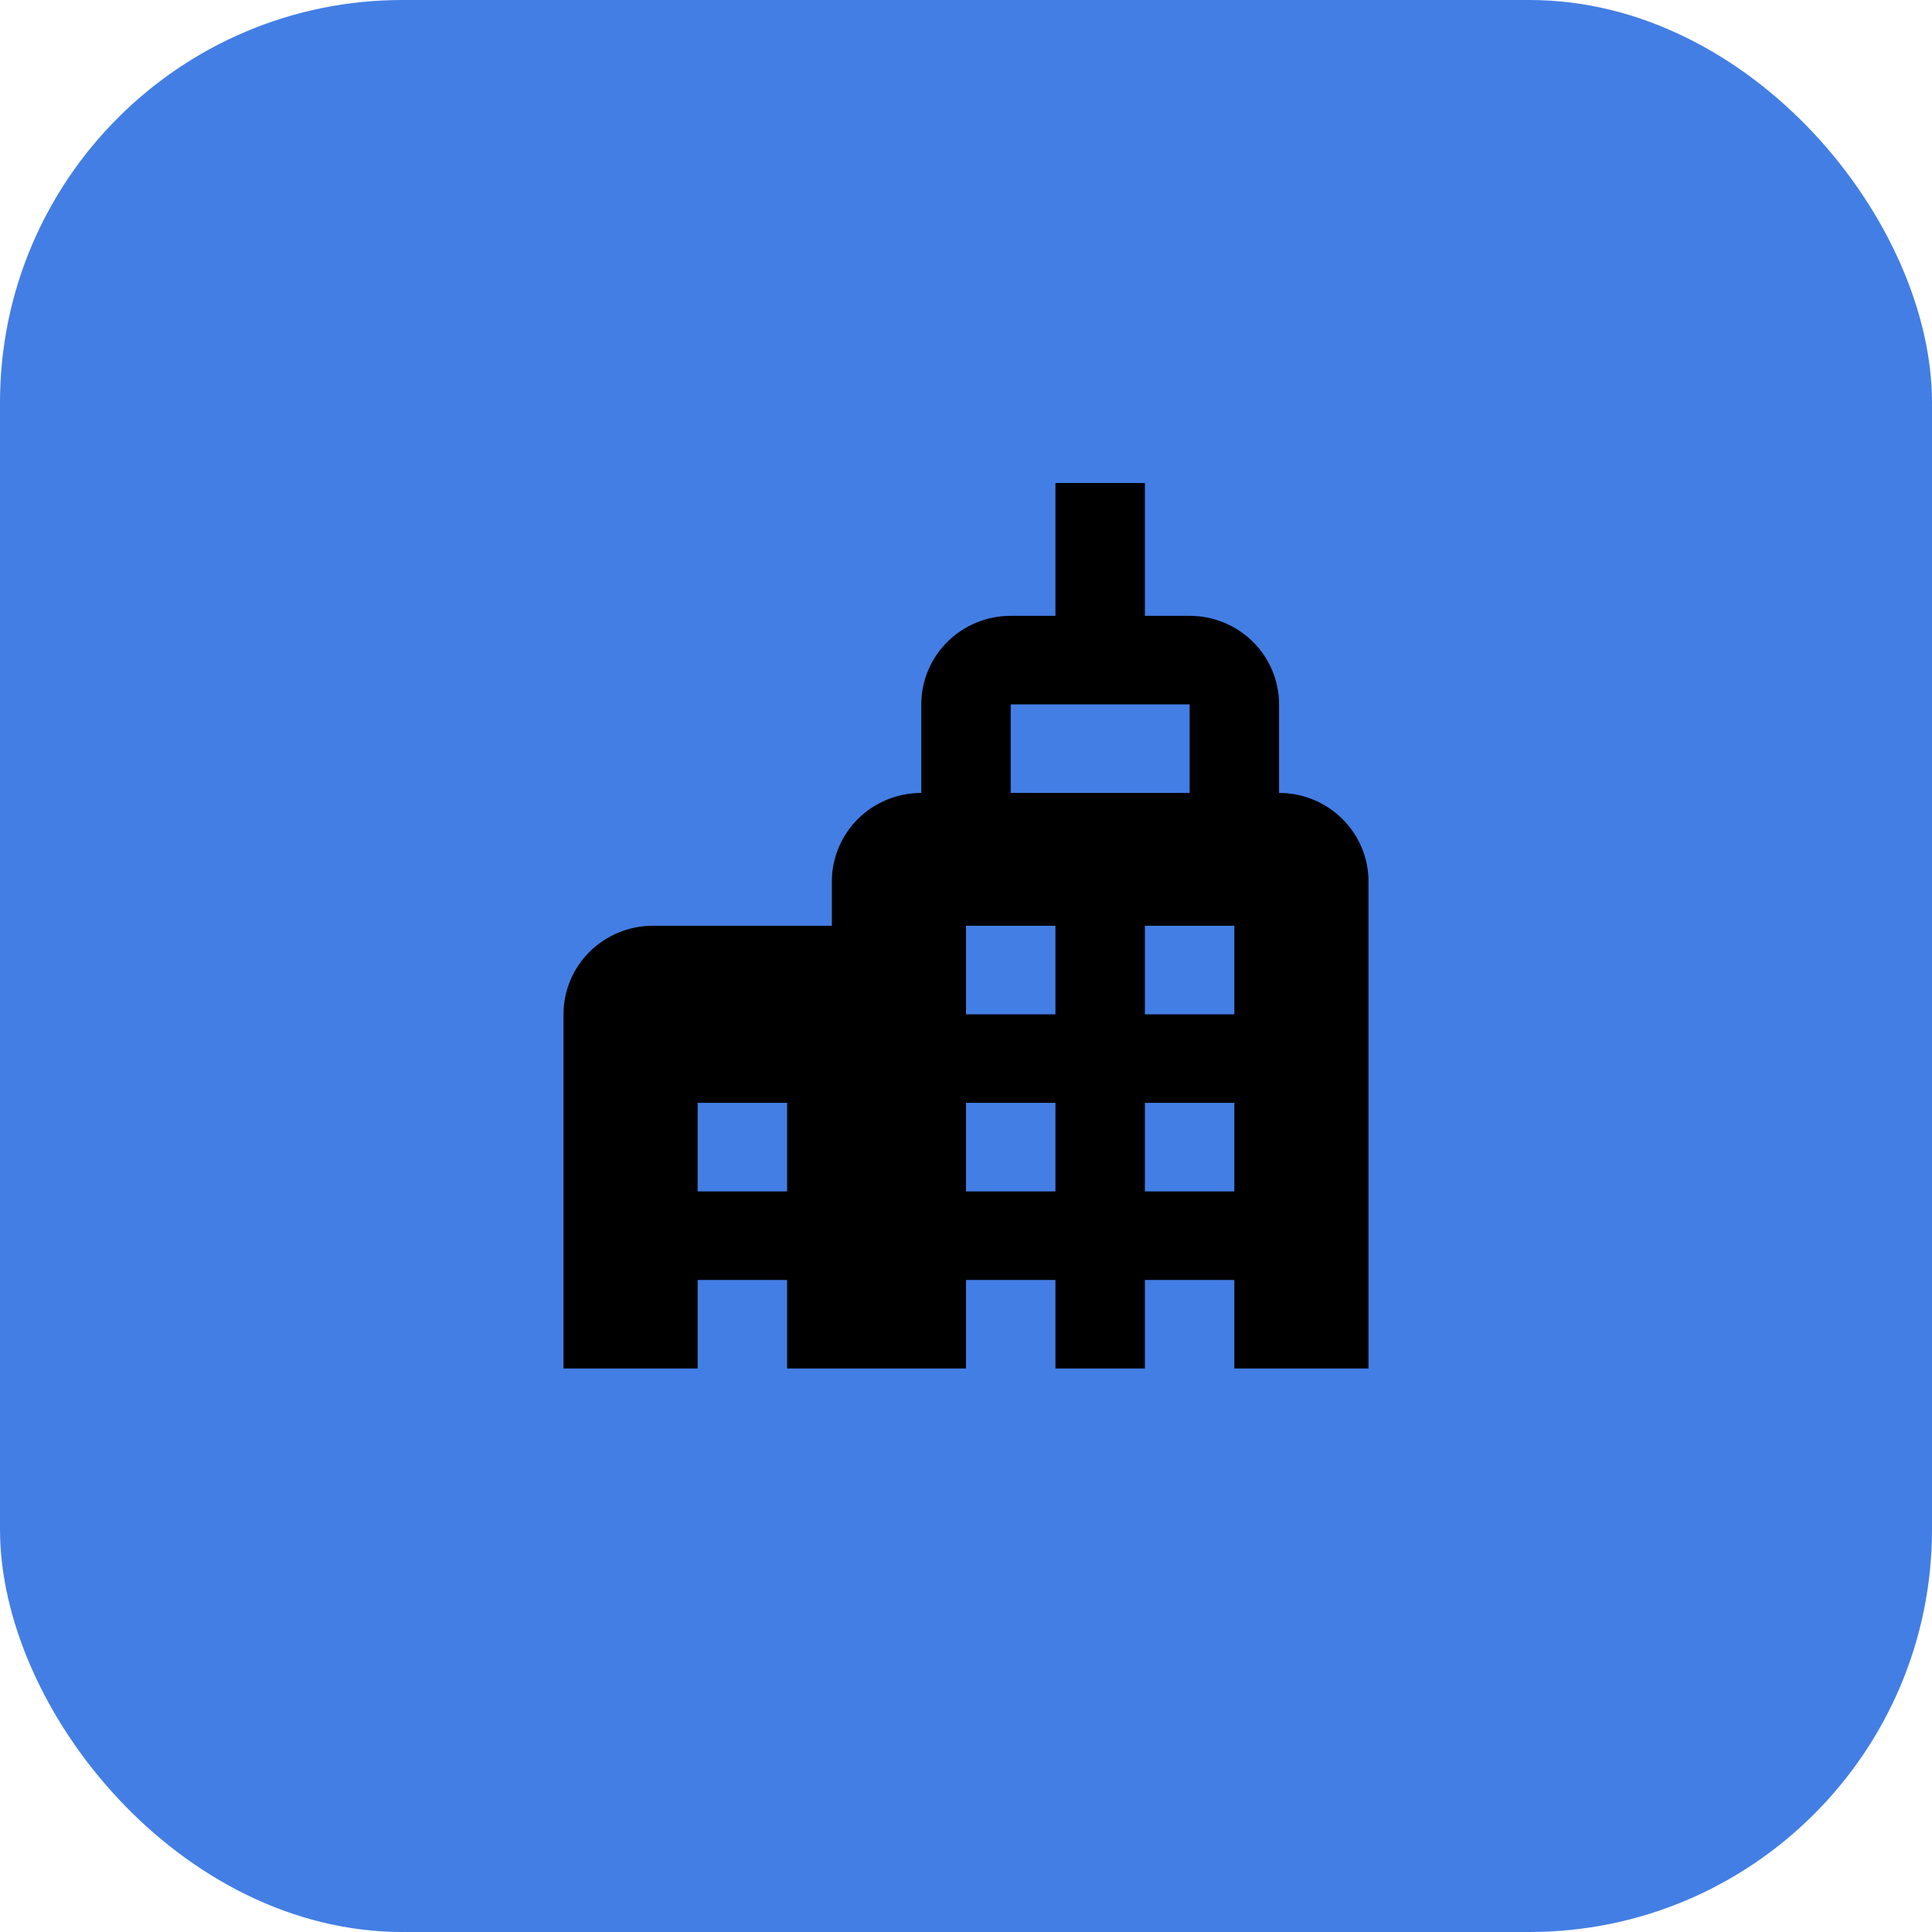 <?xml version="1.0" encoding="UTF-8"?> <svg xmlns="http://www.w3.org/2000/svg" width="48" height="48" viewBox="0 0 48 48" fill="none"> <rect width="48" height="48" rx="10" fill="#437EE4"></rect> <path d="M31.778 19.7V17.5C31.778 16.916 31.544 16.357 31.127 15.944C30.71 15.532 30.145 15.3 29.556 15.3H28.444V12H26.222V15.3H25.111C24.522 15.3 23.956 15.532 23.54 15.944C23.123 16.357 22.889 16.916 22.889 17.5V19.7C22.299 19.7 21.734 19.932 21.317 20.344C20.901 20.757 20.667 21.317 20.667 21.9V23H16.222C15.633 23 15.068 23.232 14.651 23.644C14.234 24.057 14 24.616 14 25.2V34H17.333V31.8H19.556V34H24V31.8H26.222V34H28.444V31.8H30.667V34H34V21.9C34 21.317 33.766 20.757 33.349 20.344C32.932 19.932 32.367 19.7 31.778 19.7ZM19.556 29.6H17.333V27.4H19.556V29.6ZM26.222 29.6H24V27.4H26.222V29.6ZM26.222 25.2H24V23H26.222V25.2ZM25.111 19.7V17.5H29.556V19.7H25.111ZM30.667 29.6H28.444V27.4H30.667V29.6ZM30.667 25.2H28.444V23H30.667V25.2Z" fill="black"></path> </svg> 